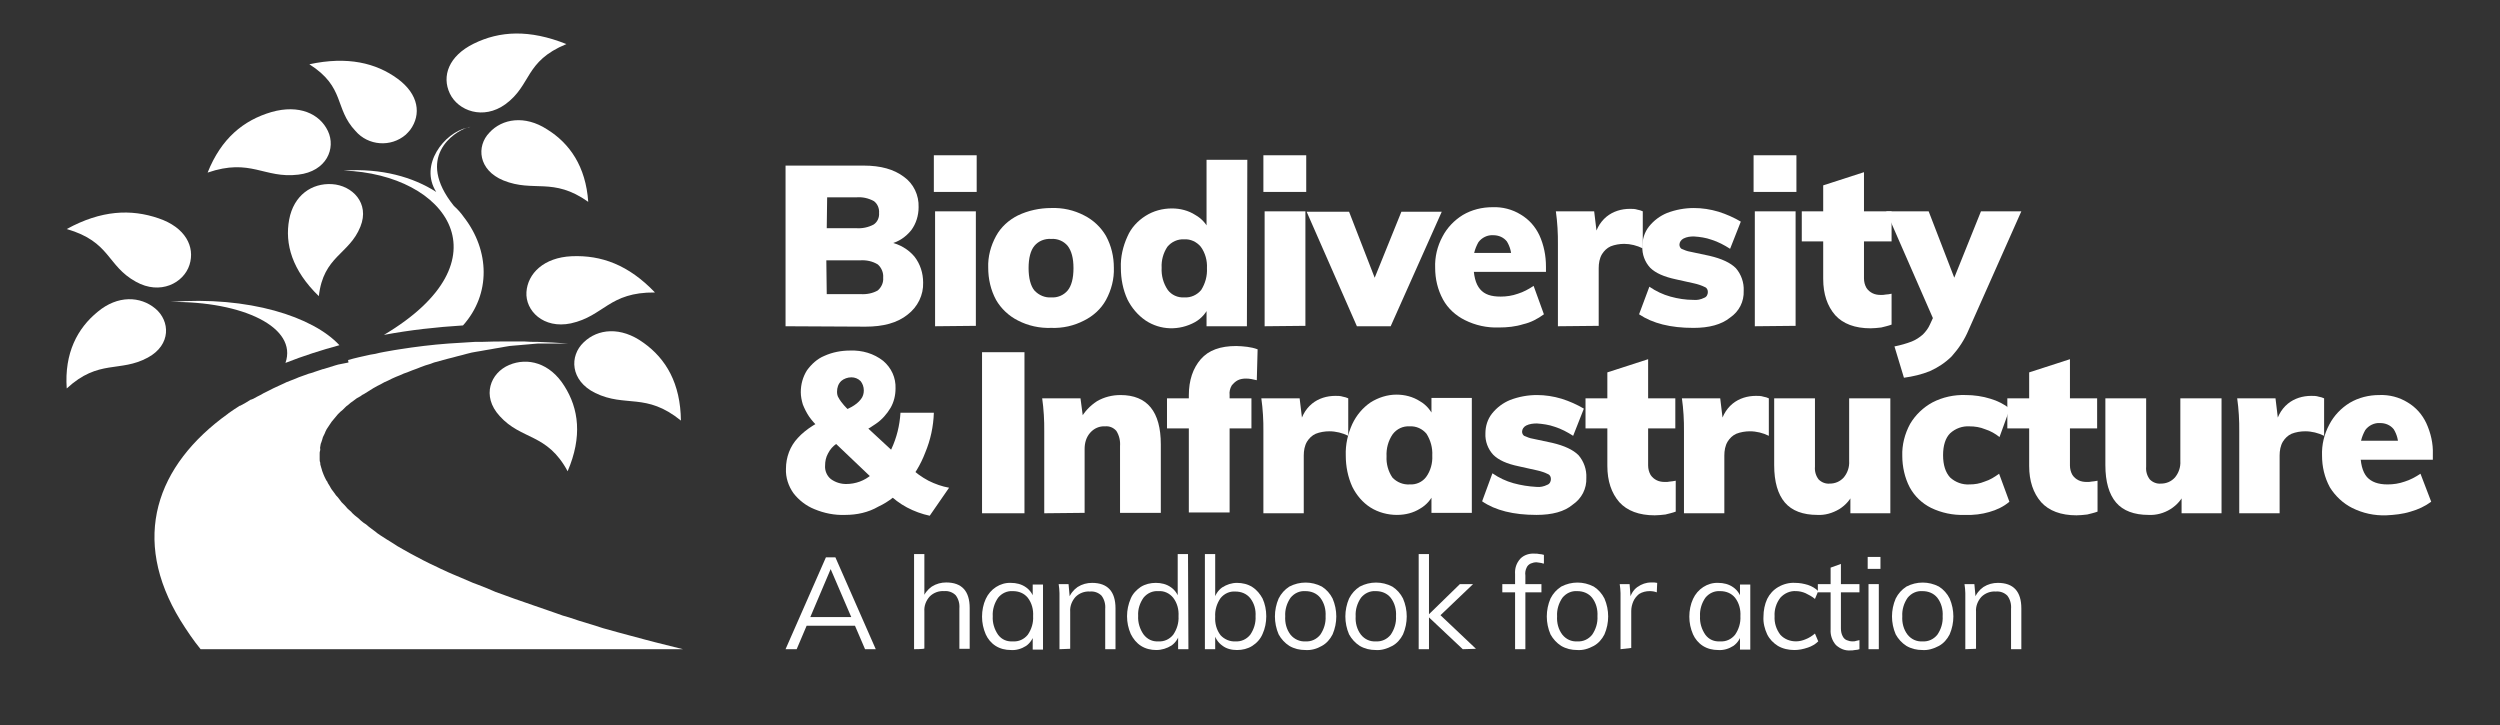 <?xml version="1.0" encoding="UTF-8"?> <svg xmlns="http://www.w3.org/2000/svg" xmlns:xlink="http://www.w3.org/1999/xlink" version="1.1" id="TITLE-SVG" x="0px" y="0px" viewBox="0 0 606.9 176" style="enable-background:new 0 0 606.9 176;" xml:space="preserve"><rect x="0" y="0" width="606.9" height="176" fill="#333333" stroke="none"/> <style type="text/css"> .st0{fill:#FFFFFF;} </style> <path id="Tracé_351" class="st0" d="M190.7,79.2v-39h19c4.1,0,7.3,0.9,9.7,2.7c2.4,1.7,3.7,4.5,3.6,7.4c0,2-0.6,4-1.8,5.6 c-1.3,1.6-3,2.8-5.1,3.3v-0.4c2.3,0.5,4.4,1.7,5.9,3.5c1.4,1.8,2.1,4,2.1,6.3c0.1,3-1.3,5.9-3.8,7.8c-2.5,2-5.9,2.9-10.2,2.9 L190.7,79.2L190.7,79.2z M200.7,55.4h7.2c1.4,0.1,2.9-0.2,4.2-0.9c0.9-0.6,1.4-1.7,1.3-2.8c0.1-1.1-0.4-2.3-1.3-2.9 c-1.3-0.7-2.7-1-4.1-0.9h-7.2L200.7,55.4L200.7,55.4z M200.7,71.4h8.2c1.5,0.1,3-0.2,4.2-0.9c0.9-0.8,1.4-1.9,1.3-3.1 c0.1-1.2-0.4-2.4-1.3-3.2c-1.3-0.8-2.8-1.1-4.3-1h-8.2L200.7,71.4L200.7,71.4z"></path> <path id="Tracé_352" class="st0" d="M226.7,37.7h10.4v8.9h-10.4V37.7z M227,79.2V51.3h9.9v27.8L227,79.2L227,79.2z"></path> <path id="Tracé_353" class="st0" d="M255.2,79.6c-2.8,0.1-5.6-0.5-8.1-1.8c-2.2-1.1-4.1-2.9-5.3-5c-1.3-2.4-1.9-5.1-1.9-7.8 c-0.1-2.7,0.6-5.3,1.9-7.7c1.2-2.2,3.1-3.9,5.3-5c2.5-1.2,5.3-1.8,8.1-1.8c2.8-0.1,5.5,0.5,8,1.8c2.2,1.1,4.1,2.9,5.3,5 c1.3,2.4,1.9,5,1.9,7.7c0.1,2.7-0.6,5.4-1.9,7.8c-1.2,2.2-3.1,3.9-5.3,5C260.7,79.1,258,79.7,255.2,79.6z M255.2,72.2 c1.5,0.1,3-0.5,4-1.7c0.9-1.1,1.4-2.9,1.4-5.4s-0.5-4.2-1.4-5.4c-1-1.2-2.5-1.8-4-1.7c-1.6-0.1-3.1,0.5-4.1,1.7 c-0.9,1.1-1.4,2.9-1.4,5.4c0,2.4,0.5,4.3,1.4,5.4C252.2,71.7,253.7,72.3,255.2,72.2L255.2,72.2z"></path> <path id="Tracé_354" class="st0" d="M302.7,79.2h-9.8v-6.5l0.7,1.4c-0.6,1.7-1.9,3.2-3.5,4.1c-3.8,2.1-8.4,2-12-0.4 c-1.9-1.3-3.4-3.1-4.4-5.1c-1.1-2.4-1.6-5-1.6-7.7c-0.1-2.6,0.5-5.2,1.6-7.6c0.9-2.1,2.5-3.8,4.4-5s4.1-1.8,6.4-1.8 c2,0,4,0.5,5.7,1.6c1.6,0.9,2.8,2.3,3.5,4l-0.8,1.2V38.8h9.9L302.7,79.2L302.7,79.2z M287.5,72.2c1.6,0.1,3.1-0.6,4.1-1.8 c1-1.6,1.5-3.4,1.4-5.3c0.1-1.8-0.4-3.7-1.5-5.2c-1-1.2-2.5-1.9-4-1.8c-1.6-0.1-3.1,0.6-4.1,1.8c-1,1.5-1.5,3.3-1.4,5.1 c-0.1,1.9,0.4,3.8,1.5,5.4C284.4,71.6,285.9,72.3,287.5,72.2L287.5,72.2z"></path> <path id="Tracé_355" class="st0" d="M306.7,37.7h10.4v8.9h-10.4V37.7z M307,79.2V51.3h9.9v27.8L307,79.2L307,79.2z"></path> <path id="Tracé_356" class="st0" d="M329.4,79.2l-12.2-27.8h10.3l7.1,18.3h-1.8l7.4-18.3h9.8l-12.4,27.8H329.4L329.4,79.2z"></path> <path id="Tracé_357" class="st0" d="M374.8,76.3c-1.5,1.1-3.2,2-5,2.4c-1.9,0.6-3.9,0.8-5.9,0.8c-2.9,0.1-5.7-0.5-8.3-1.8 c-2.2-1.1-4.1-2.8-5.3-5c-1.3-2.4-1.9-5-1.9-7.7c-0.1-2.6,0.5-5.2,1.8-7.6c1.1-2.1,2.8-3.9,4.9-5.2c2.2-1.3,4.7-1.9,7.2-1.9 c2.4-0.1,4.8,0.5,6.9,1.8c2,1.2,3.5,2.9,4.5,5c1.1,2.4,1.6,5,1.6,7.6V66h-18.2l0.1-4.6h12.1l-2.4,1.6c0.1-1.6-0.3-3.1-1.1-4.4 c-0.8-1-2-1.5-3.3-1.5c-1.4-0.1-2.8,0.6-3.6,1.7c-0.9,1.6-1.4,3.4-1.2,5.2c0,2.9,0.5,4.9,1.6,6.2s2.7,1.8,5,1.8 c1.4,0,2.8-0.2,4.2-0.7c1.3-0.4,2.6-1.1,3.8-1.9L374.8,76.3L374.8,76.3z"></path> <path id="Tracé_358" class="st0" d="M378.2,79.2V59.3c0-1.3,0-2.6-0.1-4s-0.2-2.7-0.4-4h9.3l0.9,7.5l-0.9-0.5 c0.2-2.2,1.3-4.3,3-5.7c1.6-1.3,3.6-1.9,5.7-1.9c0.6,0,1.2,0,1.8,0.2c0.5,0.1,0.9,0.2,1.3,0.4v9c-1.4-0.7-3-1.1-4.5-1.1 c-1.1,0-2.3,0.2-3.3,0.6c-0.9,0.4-1.6,1.1-2.1,1.9c-0.6,1-0.8,2.2-0.8,3.4v14L378.2,79.2L378.2,79.2z"></path> <path id="Tracé_359" class="st0" d="M411.1,79.6c-5.6,0-9.9-1.1-13.2-3.3l2.5-6.7c1.6,1.1,3.3,1.9,5.1,2.4c1.8,0.5,3.7,0.8,5.6,0.8 c0.9,0.1,1.8-0.1,2.6-0.5c0.6-0.2,0.9-0.8,0.9-1.4c0-0.5-0.2-1-0.7-1.2c-0.8-0.4-1.7-0.7-2.6-0.9l-4.5-1c-2.8-0.6-4.9-1.5-6.2-2.8 c-1.3-1.4-2-3.3-1.9-5.2c0-1.7,0.5-3.4,1.6-4.8c1.2-1.5,2.7-2.6,4.4-3.3c2.1-0.8,4.3-1.2,6.5-1.2c2,0,4,0.3,6,0.9 c1.9,0.6,3.7,1.4,5.4,2.4l-2.6,6.6c-1.4-0.9-2.9-1.7-4.5-2.2c-1.4-0.5-2.8-0.7-4.3-0.8c-0.9,0-1.7,0.1-2.5,0.5c-0.6,0.3-1,0.9-1,1.5 c0,0.4,0.2,0.8,0.5,1c0.7,0.3,1.4,0.6,2.1,0.7l4.7,1c3,0.7,5.1,1.7,6.4,3c1.3,1.5,2,3.5,1.9,5.5c0.1,2.6-1.1,5-3.3,6.5 C417.9,78.8,414.9,79.6,411.1,79.6L411.1,79.6z"></path> <path id="Tracé_360" class="st0" d="M425.7,37.7h10.4v8.9h-10.4V37.7z M426,79.2V51.3h9.9v27.8L426,79.2L426,79.2z"></path> <path id="Tracé_361" class="st0" d="M437.4,58.6v-7.3h21.8v7.3H437.4z M459.2,71.3v7.5c-0.8,0.3-1.7,0.5-2.5,0.7 c-0.9,0.1-1.8,0.2-2.6,0.2c-3.8,0-6.7-1.1-8.6-3.2c-1.9-2.2-2.9-5.1-2.9-8.8V45l9.9-3.2v25.8c0,0.8,0.2,1.6,0.6,2.3 c0.4,0.6,0.9,1,1.5,1.3s1.3,0.4,2,0.4c0.4,0,0.8,0,1.2-0.1C458.2,71.5,458.7,71.4,459.2,71.3L459.2,71.3z"></path> <path id="Tracé_362" class="st0" d="M471.1,81.5l-13.2-30.2h10.3l7.1,18.4L471.1,81.5z M462.2,91.7l-2.3-7.6 c1.5-0.3,2.9-0.7,4.2-1.2c1-0.4,1.9-1,2.7-1.7c0.7-0.7,1.3-1.5,1.7-2.4l2.3-5l2.7-4.1l7.4-18.4h9.8l-12.8,28.8 c-1,2.4-2.4,4.5-4.1,6.4c-1.5,1.5-3.3,2.7-5.3,3.6C466.5,90.9,464.4,91.4,462.2,91.7L462.2,91.7z"></path> <path id="Tracé_363" class="st0" d="M205.2,125c-2.6,0.1-5.1-0.4-7.5-1.4c-2-0.8-3.8-2.2-5.1-3.9c-1.2-1.7-1.9-3.8-1.8-5.9 c0-2.8,1-5.5,2.9-7.5c1.9-2.1,4.9-4,8.9-5.6c1.4-0.5,2.8-1.2,4.1-1.9c0.9-0.5,1.7-1.1,2.3-1.9c0.5-0.6,0.7-1.4,0.7-2.1 c0-0.9-0.3-1.7-0.8-2.3c-0.6-0.6-1.4-0.9-2.2-0.9c-0.9,0-1.8,0.3-2.5,0.9c-0.7,0.7-1,1.6-1,2.6c0,0.5,0.1,1.1,0.4,1.5 c0.3,0.6,0.8,1.2,1.3,1.8c0.6,0.7,1.5,1.5,2.6,2.6l13.4,12.4c1.3,1.3,2.8,2.4,4.5,3.3c1.6,0.8,3.3,1.4,5,1.7l-4.7,6.8 c-1.9-0.4-3.8-1.1-5.5-2s-3.3-2.1-4.7-3.5l-16.7-15.9c-0.9-0.8-1.7-1.7-2.4-2.7c-0.6-0.9-1.1-1.9-1.5-2.9c-0.3-1-0.5-2-0.5-3 c0-1.9,0.5-3.7,1.5-5.3c1.1-1.5,2.5-2.8,4.2-3.5c2-0.9,4.1-1.3,6.3-1.3c2.9-0.1,5.7,0.7,8,2.5c2,1.7,3.1,4.1,3,6.7 c0,1.7-0.4,3.3-1.2,4.7c-0.9,1.5-2.1,2.9-3.6,3.9c-1.8,1.3-3.8,2.3-5.9,3c-1.3,0.4-2.5,1-3.6,1.8c-0.9,0.6-1.6,1.4-2.1,2.4 c-0.5,0.9-0.7,1.9-0.7,2.9c-0.1,1.2,0.4,2.5,1.4,3.3c1.1,0.8,2.4,1.2,3.7,1.2c2.3,0,4.5-0.8,6.2-2.3c2-1.7,3.7-3.8,4.8-6.2 c1.3-2.8,2-5.7,2.2-8.8h8.1c-0.1,3.3-0.8,6.6-2.1,9.7c-1.1,2.9-2.7,5.5-4.7,7.9c-1.9,2.2-4.1,4-6.7,5.2 C210.8,124.4,208,125,205.2,125L205.2,125z"></path> <path id="Tracé_364" class="st0" d="M238.4,124.6V85.5h10.3v39.1H238.4z"></path> <path id="Tracé_365" class="st0" d="M253.5,124.6v-19.9c0-1.3,0-2.7-0.1-4c-0.1-1.4-0.2-2.7-0.4-4h9.3l0.7,5.3l-0.7-0.3 c0.9-1.7,2.3-3.2,4-4.3c1.7-1,3.7-1.5,5.7-1.5c6.5,0,9.8,4,9.8,12v16.6h-9.9v-16.2c0.1-1.3-0.2-2.6-0.9-3.7 c-0.7-0.8-1.7-1.2-2.7-1.1c-1.4-0.1-2.7,0.5-3.6,1.5c-1,1.1-1.4,2.5-1.4,4v15.5L253.5,124.6L253.5,124.6z"></path> <path id="Tracé_366" class="st0" d="M283.3,104v-7.3h20.5v7.3H283.3z M305.1,92.3c-0.9-0.2-1.7-0.4-2.6-0.4c-0.7,0-1.4,0.1-2,0.4 s-1.1,0.8-1.5,1.3c-0.4,0.7-0.6,1.5-0.5,2.3v28.5h-9.9V96c0-3.7,1-6.6,2.9-8.8c1.9-2.2,4.8-3.2,8.6-3.2c0.9,0,1.8,0.1,2.7,0.2 c0.8,0.1,1.7,0.3,2.5,0.6L305.1,92.3L305.1,92.3z"></path> <path id="Tracé_367" class="st0" d="M306.7,124.6v-19.9c0-1.3,0-2.7-0.1-4c-0.1-1.4-0.2-2.7-0.4-4h9.3l0.9,7.5l-0.9-0.5 c0.2-2.2,1.3-4.3,3-5.7c1.6-1.3,3.6-1.9,5.7-1.9c0.6,0,1.2,0,1.8,0.2c0.5,0.1,0.9,0.2,1.3,0.4v9.1c-1.4-0.7-3-1.1-4.6-1.1 c-1.1,0-2.3,0.2-3.3,0.6c-0.9,0.4-1.6,1.1-2.1,1.9c-0.6,1-0.8,2.2-0.8,3.4v14H306.7L306.7,124.6z"></path> <path id="Tracé_368" class="st0" d="M339.1,125c-2.2,0-4.5-0.6-6.4-1.8c-1.9-1.2-3.4-3-4.4-5c-1.1-2.4-1.6-5-1.6-7.6 c-0.1-2.7,0.5-5.3,1.6-7.7c1-2.1,2.5-3.9,4.4-5.2c1.9-1.2,4.1-1.9,6.3-1.9c2,0,4,0.5,5.7,1.6c1.6,0.9,2.8,2.4,3.5,4.1l-0.7,0.4v-5.3 h9.8v27.9h-9.8v-5.1h0.7c-0.6,1.7-1.9,3.2-3.5,4.1C343.1,124.5,341.2,125,339.1,125L339.1,125z M342.2,117.6c1.6,0.1,3.1-0.6,4-1.8 c1.1-1.5,1.6-3.4,1.5-5.2c0.1-1.9-0.4-3.7-1.4-5.3c-1-1.2-2.5-1.9-4.1-1.8c-1.6-0.1-3.1,0.6-4.1,1.9c-1.1,1.6-1.6,3.5-1.5,5.4 c-0.1,1.8,0.4,3.6,1.4,5.1C339.1,117.1,340.7,117.7,342.2,117.6L342.2,117.6z"></path> <path id="Tracé_369" class="st0" d="M373,125c-5.6,0-10-1.1-13.2-3.3l2.5-6.8c1.6,1.1,3.3,1.9,5.1,2.4c1.8,0.5,3.7,0.8,5.6,0.9 c0.9,0.1,1.8-0.1,2.6-0.5c0.6-0.2,0.9-0.8,0.9-1.4c0-0.5-0.2-1-0.7-1.2c-0.8-0.4-1.7-0.7-2.6-0.9l-4.5-1c-2.9-0.6-4.9-1.5-6.2-2.8 c-1.3-1.4-2-3.3-1.9-5.2c0-1.7,0.5-3.4,1.6-4.8c1.2-1.5,2.7-2.6,4.4-3.3c2.1-0.8,4.3-1.2,6.5-1.2c2,0,4,0.3,6,0.9 c1.9,0.6,3.7,1.4,5.4,2.4l-2.6,6.6c-1.4-0.9-2.9-1.7-4.5-2.2c-1.4-0.5-2.9-0.7-4.3-0.8c-0.9,0-1.8,0.1-2.6,0.5c-0.6,0.3-1,0.9-1,1.5 c0,0.4,0.2,0.8,0.5,1c0.7,0.3,1.4,0.6,2.1,0.7l4.7,1c3,0.7,5.1,1.7,6.4,3c1.3,1.5,2,3.5,1.9,5.5c0.1,2.6-1.1,5-3.3,6.5 C379.8,124.2,376.8,125,373,125L373,125z"></path> <path id="Tracé_370" class="st0" d="M384.9,104v-7.3h21.8v7.3H384.9z M406.8,116.7v7.5c-0.8,0.3-1.7,0.5-2.5,0.7 c-0.9,0.1-1.8,0.2-2.6,0.2c-3.8,0-6.7-1.1-8.6-3.2c-1.9-2.2-2.9-5.1-2.9-8.8V90.4l9.9-3.2V113c0,0.8,0.2,1.6,0.6,2.3 c0.4,0.6,0.9,1,1.5,1.3s1.3,0.4,2,0.4c0.4,0,0.8,0,1.2-0.1C405.7,116.9,406.2,116.8,406.8,116.7L406.8,116.7z"></path> <path id="Tracé_371" class="st0" d="M408.8,124.6v-19.9c0-1.3,0-2.7-0.1-4c-0.1-1.4-0.2-2.7-0.4-4h9.3l0.9,7.5l-0.9-0.5 c0.2-2.2,1.3-4.3,3-5.7c1.6-1.3,3.6-1.9,5.7-1.9c0.6,0,1.2,0,1.8,0.2c0.5,0.1,0.9,0.2,1.3,0.4v9.1c-1.4-0.7-3-1.1-4.6-1.1 c-1.1,0-2.3,0.2-3.3,0.6c-0.9,0.4-1.6,1.1-2.1,1.9c-0.6,1-0.8,2.2-0.8,3.4v14H408.8L408.8,124.6z"></path> <path id="Tracé_372" class="st0" d="M441.2,125c-3.5,0-6.2-1-7.9-3c-1.7-2-2.6-5-2.6-9.1V96.7h9.9v16.6c-0.1,1.1,0.2,2.2,0.9,3.1 c0.7,0.7,1.7,1.1,2.7,1c1.3,0,2.5-0.5,3.4-1.5c0.9-1.1,1.4-2.5,1.3-4V96.7h10v27.9h-9.7v-5.4l0.8,0.3c-0.7,1.7-1.9,3.1-3.5,4.1 C444.8,124.6,443,125.1,441.2,125L441.2,125z"></path> <path id="Tracé_373" class="st0" d="M476.9,125c-2.8,0.1-5.6-0.5-8.1-1.7c-2.2-1.1-4-2.8-5.2-5c-1.2-2.3-1.8-5-1.8-7.6 c-0.1-2.7,0.6-5.4,1.9-7.8c1.3-2.2,3.2-4,5.4-5.2c2.5-1.3,5.3-1.9,8.1-1.8c2,0,4.1,0.3,6,0.9c1.7,0.5,3.3,1.3,4.7,2.4l-2.5,6.9 c-1-0.8-2.2-1.5-3.5-1.9c-1.2-0.5-2.5-0.7-3.8-0.7c-1.7-0.1-3.4,0.5-4.7,1.7c-1.1,1.1-1.7,2.9-1.7,5.3s0.6,4.2,1.7,5.4 c1.3,1.2,3,1.8,4.7,1.7c1.3,0,2.5-0.2,3.7-0.7c1.3-0.4,2.4-1.1,3.5-1.9l2.5,6.8c-1.4,1.2-3.1,2-4.9,2.5 C481.2,124.8,479.1,125.1,476.9,125L476.9,125z"></path> <path id="Tracé_374" class="st0" d="M487.3,104v-7.3h21.8v7.3H487.3z M509.2,116.7v7.5c-0.8,0.3-1.7,0.5-2.5,0.7 c-0.9,0.1-1.8,0.2-2.6,0.2c-3.8,0-6.7-1.1-8.6-3.2c-1.9-2.2-2.9-5.1-2.9-8.8V90.4l9.9-3.2V113c0,0.8,0.2,1.6,0.6,2.3 c0.4,0.6,0.9,1,1.5,1.3s1.3,0.4,2,0.4c0.4,0,0.8,0,1.2-0.1C508.1,116.9,508.6,116.8,509.2,116.7L509.2,116.7z"></path> <path id="Tracé_375" class="st0" d="M521.6,125c-3.5,0-6.2-1-7.9-3s-2.6-5-2.6-9.1V96.7h9.9v16.6c-0.1,1.1,0.2,2.2,0.9,3.1 c0.7,0.7,1.7,1.1,2.7,1c1.3,0,2.5-0.5,3.4-1.5c0.9-1.1,1.4-2.5,1.3-4V96.7h10v27.9h-9.7v-5.4l0.8,0.3c-0.7,1.7-1.9,3.1-3.5,4.1 S523.4,125.1,521.6,125L521.6,125z"></path> <path id="Tracé_376" class="st0" d="M543.6,124.6v-19.9c0-1.3,0-2.7-0.1-4c-0.1-1.4-0.2-2.7-0.4-4h9.3l0.9,7.5l-0.9-0.5 c0.2-2.2,1.3-4.3,3-5.7c1.6-1.3,3.6-1.9,5.7-1.9c0.6,0,1.2,0,1.8,0.2c0.5,0.1,0.9,0.2,1.3,0.4v9.1c-1.4-0.7-3-1.1-4.6-1.1 c-1.1,0-2.3,0.2-3.3,0.6c-0.9,0.4-1.6,1.1-2.1,1.9c-0.6,1-0.8,2.2-0.8,3.4v14H543.6L543.6,124.6z"></path> <path id="Tracé_377" class="st0" d="M590.2,121.8c-1.5,1.1-3.2,1.9-5,2.4c-1.9,0.6-3.9,0.8-5.9,0.9c-2.9,0.1-5.7-0.5-8.3-1.8 c-2.2-1.1-4.1-2.9-5.4-5c-1.3-2.4-1.9-5-1.9-7.7c-0.1-2.6,0.5-5.2,1.8-7.6c1.1-2.1,2.8-3.9,4.9-5.2c2.2-1.3,4.7-1.9,7.2-1.9 c2.4-0.1,4.8,0.5,6.9,1.8c2,1.2,3.5,2.9,4.5,5c1.1,2.4,1.7,5,1.6,7.6v1.3h-18.2l0.1-4.6h12.1l-2.4,1.6c0.1-1.6-0.3-3.1-1.1-4.4 c-0.8-1-2-1.5-3.3-1.5c-1.4-0.1-2.8,0.6-3.6,1.7c-0.9,1.6-1.4,3.4-1.2,5.2c0,2.9,0.5,4.9,1.6,6.2c1.1,1.2,2.7,1.8,5,1.8 c1.4,0,2.8-0.2,4.2-0.7c1.3-0.4,2.6-1.1,3.8-1.9L590.2,121.8L590.2,121.8z"></path> <path id="Tracé_378" class="st0" d="M193.4,157.6h-2.7l9.8-22.3h2.3l9.8,22.3H210l-8.8-20.5h0.9L193.4,157.6z M194.9,151.9l0.9-2.1 h11.7l0.9,2.1H194.9L194.9,151.9z"></path> <path id="Tracé_379" class="st0" d="M221.9,157.6v-23.1h2.5V145l-0.4,0.3c0.4-1.2,1.2-2.2,2.2-2.9c1.1-0.7,2.3-1,3.5-1 c3.8,0,5.7,2.1,5.7,6.2v9.9h-2.5v-9.8c0.1-1.1-0.2-2.3-0.9-3.2c-0.7-0.7-1.7-1.1-2.8-1c-1.3-0.1-2.6,0.4-3.5,1.3 c-0.9,1-1.4,2.3-1.3,3.6v9C224.5,157.6,221.9,157.6,221.9,157.6z"></path> <path id="Tracé_380" class="st0" d="M245.4,157.8c-1.3,0-2.6-0.3-3.7-1c-1.1-0.7-1.9-1.7-2.4-2.8c-0.6-1.4-0.9-2.8-0.9-4.3 s0.3-3,0.9-4.3c1.1-2.4,3.5-4,6.1-3.9c1.3,0,2.6,0.3,3.7,1.1c1,0.7,1.7,1.8,2,3l-0.4,0.3v-4h2.5v15.8h-2.5v-4.1l0.4,0.2 c-0.3,1.2-1,2.3-2,3C248,157.5,246.7,157.9,245.4,157.8L245.4,157.8z M245.9,155.7c1.4,0.1,2.7-0.5,3.6-1.6c0.9-1.3,1.4-2.9,1.3-4.5 c0.1-1.6-0.3-3.2-1.3-4.5c-0.9-1.1-2.2-1.6-3.6-1.6c-1.4-0.1-2.7,0.5-3.6,1.6c-0.9,1.3-1.4,2.9-1.3,4.5c-0.1,1.6,0.4,3.2,1.3,4.5 C243.2,155.3,244.5,155.8,245.9,155.7L245.9,155.7z"></path> <path id="Tracé_381" class="st0" d="M257.2,157.6v-11.4c0-0.7,0-1.5,0-2.2s-0.1-1.5-0.2-2.2h2.4l0.3,3.3l-0.3,0.3 c0.4-1.2,1.2-2.2,2.2-2.9c1.1-0.7,2.3-1,3.5-1c3.8,0,5.7,2.1,5.7,6.2v9.9h-2.5v-9.8c0.1-1.1-0.2-2.3-0.9-3.2c-0.7-0.7-1.7-1.1-2.8-1 c-1.3-0.1-2.6,0.4-3.5,1.3c-0.9,1-1.4,2.3-1.3,3.6v9L257.2,157.6L257.2,157.6z"></path> <path id="Tracé_382" class="st0" d="M288.5,157.6H286v-4.2l0.4,0.3c-0.3,1.2-1,2.3-2,3c-1.1,0.7-2.4,1.1-3.7,1.1 c-1.3,0-2.6-0.3-3.7-1s-1.9-1.7-2.5-2.9c-0.6-1.4-0.9-2.8-0.9-4.3s0.3-2.9,0.9-4.3c0.5-1.2,1.4-2.1,2.4-2.8c1.1-0.7,2.4-1,3.7-1 c1.3,0,2.6,0.3,3.7,1.1c1,0.7,1.7,1.8,2,3l-0.4,0.3v-11.4h2.5L288.5,157.6L288.5,157.6z M281.2,155.7c1.4,0.1,2.7-0.5,3.6-1.6 c0.9-1.3,1.4-2.9,1.3-4.5c0.1-1.6-0.3-3.2-1.3-4.5c-0.9-1.1-2.2-1.7-3.6-1.6c-1.4-0.1-2.7,0.5-3.6,1.6c-0.9,1.3-1.4,2.8-1.3,4.4 c-0.1,1.6,0.4,3.2,1.3,4.5C278.5,155.2,279.8,155.8,281.2,155.7z"></path> <path id="Tracé_383" class="st0" d="M292.5,157.6v-23.1h2.5v11.4l-0.3-0.3c0.3-1.2,1-2.3,2-3c1.1-0.7,2.3-1.1,3.6-1.1 c1.3,0,2.6,0.3,3.7,1s1.9,1.7,2.5,2.8c0.6,1.3,0.9,2.8,0.9,4.3s-0.3,3-0.9,4.3c-0.5,1.2-1.4,2.2-2.5,2.9s-2.4,1-3.7,1 c-1.3,0-2.6-0.3-3.6-1.1c-1-0.7-1.7-1.8-2-3l0.3-0.3v4.2C295.1,157.6,292.5,157.6,292.5,157.6z M299.9,155.7 c1.4,0.1,2.7-0.5,3.6-1.6c0.9-1.3,1.4-2.9,1.3-4.5c0.1-1.6-0.3-3.1-1.3-4.4c-0.9-1.1-2.2-1.6-3.6-1.6c-1.4-0.1-2.7,0.5-3.6,1.6 c-0.9,1.3-1.4,2.9-1.3,4.5c-0.1,1.6,0.3,3.2,1.3,4.5C297.2,155.2,298.6,155.8,299.9,155.7z"></path> <path id="Tracé_384" class="st0" d="M316.9,157.8c-1.4,0-2.7-0.3-3.9-1c-1.1-0.7-2-1.7-2.6-2.8c-1.2-2.8-1.2-5.9,0-8.7 c0.6-1.2,1.5-2.2,2.6-2.9c2.5-1.3,5.4-1.3,7.9,0c1.1,0.7,2,1.7,2.6,2.9c1.2,2.8,1.2,5.9,0,8.7c-0.6,1.2-1.5,2.2-2.6,2.8 C319.7,157.5,318.3,157.9,316.9,157.8z M316.9,155.7c1.4,0.1,2.7-0.5,3.6-1.6c0.9-1.3,1.4-2.9,1.3-4.5c0.1-1.6-0.3-3.2-1.3-4.5 c-0.9-1.1-2.2-1.6-3.6-1.6c-1.4-0.1-2.7,0.5-3.6,1.6c-0.9,1.3-1.4,2.9-1.3,4.5c-0.1,1.6,0.3,3.2,1.3,4.5 C314.2,155.2,315.6,155.8,316.9,155.7L316.9,155.7z"></path> <path id="Tracé_385" class="st0" d="M334,157.8c-1.4,0-2.7-0.3-3.9-1c-1.1-0.7-2-1.7-2.6-2.8c-1.2-2.8-1.2-5.9,0-8.7 c0.6-1.2,1.5-2.2,2.6-2.9c2.5-1.3,5.4-1.3,7.9,0c1.1,0.7,2,1.7,2.6,2.9c1.2,2.8,1.2,5.9,0,8.7c-0.6,1.2-1.5,2.2-2.6,2.8 C336.7,157.5,335.3,157.9,334,157.8z M334,155.7c1.4,0.1,2.7-0.5,3.6-1.6c0.9-1.3,1.4-2.9,1.3-4.5c0.1-1.6-0.3-3.2-1.3-4.5 c-0.9-1.1-2.2-1.6-3.6-1.6c-1.4-0.1-2.7,0.5-3.6,1.6c-0.9,1.3-1.4,2.9-1.3,4.5c-0.1,1.6,0.3,3.2,1.3,4.5 C331.3,155.2,332.6,155.8,334,155.7L334,155.7z"></path> <path id="Tracé_386" class="st0" d="M344.4,157.6v-23.1h2.5v23.1H344.4z M355.1,157.6l-8.6-8.1l7.9-7.7h3.2l-8.8,8.4l0.1-1.6 l9.4,8.9L355.1,157.6L355.1,157.6z"></path> <path id="Tracé_387" class="st0" d="M364.7,143.8v-2h9.5v2H364.7z M374.6,136.8c-0.5-0.2-1.1-0.2-1.6-0.3c-0.5,0-0.9,0.1-1.4,0.3 c-0.4,0.2-0.8,0.5-1,1c-0.3,0.6-0.4,1.3-0.3,1.9v17.9h-2.5v-18.2c-0.1-1.4,0.3-2.7,1.3-3.8c0.9-0.9,2.2-1.3,3.5-1.2 c0.4,0,0.7,0,1.1,0.1c0.4,0,0.7,0.1,1.1,0.2v2.1H374.6z"></path> <path id="Tracé_388" class="st0" d="M382.9,157.8c-1.4,0-2.7-0.3-3.9-1c-1.1-0.7-2-1.7-2.6-2.8c-1.2-2.8-1.2-5.9,0-8.7 c0.6-1.2,1.5-2.2,2.6-2.9c2.5-1.3,5.4-1.3,7.9,0c1.1,0.7,2,1.7,2.6,2.9c1.2,2.8,1.2,5.9,0,8.7c-0.6,1.2-1.5,2.2-2.6,2.8 C385.6,157.5,384.3,157.9,382.9,157.8z M382.9,155.7c1.4,0.1,2.7-0.5,3.6-1.6c0.9-1.3,1.4-2.9,1.3-4.5c0.1-1.6-0.3-3.2-1.3-4.5 c-0.9-1.1-2.2-1.6-3.6-1.6c-1.4-0.1-2.7,0.5-3.6,1.6c-0.9,1.3-1.4,2.9-1.3,4.5c-0.1,1.6,0.3,3.2,1.3,4.5 C380.2,155.2,381.5,155.8,382.9,155.7L382.9,155.7z"></path> <path id="Tracé_389" class="st0" d="M393.4,157.6v-11.4c0-0.7,0-1.5,0-2.2s-0.1-1.5-0.2-2.2h2.4l0.3,3.9l-0.3-0.1 c0.2-1.2,0.9-2.4,1.9-3.1c1-0.7,2.1-1.1,3.3-1.1c0.3,0,0.5,0,0.8,0c0.2,0,0.5,0.1,0.7,0.1l-0.1,2.3c-0.5-0.2-1.1-0.3-1.7-0.3 c-0.9,0-1.8,0.2-2.6,0.7c-0.6,0.5-1.1,1.1-1.4,1.8s-0.5,1.5-0.5,2.3v9L393.4,157.6L393.4,157.6z"></path> <path id="Tracé_390" class="st0" d="M417.1,157.8c-1.3,0-2.6-0.3-3.7-1s-1.9-1.7-2.4-2.8c-0.6-1.4-0.9-2.8-0.9-4.3s0.3-3,0.9-4.3 c1.1-2.4,3.5-4,6.1-3.9c1.3,0,2.6,0.3,3.7,1.1c1,0.7,1.7,1.8,2,3l-0.4,0.3v-4h2.5v15.8h-2.5v-4.1l0.4,0.2c-0.3,1.2-1,2.3-2,3 C419.7,157.5,418.4,157.9,417.1,157.8L417.1,157.8z M417.6,155.7c1.4,0.1,2.7-0.5,3.6-1.6c0.9-1.3,1.4-2.9,1.3-4.5 c0.1-1.6-0.3-3.2-1.3-4.5c-0.9-1.1-2.2-1.6-3.6-1.6c-1.4-0.1-2.7,0.5-3.6,1.6c-0.9,1.3-1.4,2.9-1.3,4.5c-0.1,1.6,0.4,3.2,1.3,4.5 C414.9,155.3,416.2,155.8,417.6,155.7L417.6,155.7z"></path> <path id="Tracé_391" class="st0" d="M435.6,157.8c-1.4,0-2.8-0.3-4-1c-1.1-0.7-2-1.6-2.6-2.8c-0.6-1.3-1-2.8-0.9-4.3 c0-1.5,0.3-3,0.9-4.3c0.6-1.2,1.5-2.2,2.7-2.9s2.7-1.1,4.1-1c1.1,0,2.1,0.2,3.1,0.5c0.9,0.3,1.8,0.8,2.5,1.5l-0.8,1.9 c-0.7-0.6-1.5-1-2.3-1.4c-0.7-0.3-1.5-0.5-2.3-0.5c-1.4-0.1-2.8,0.5-3.8,1.6c-1,1.3-1.5,2.9-1.4,4.5c-0.1,1.6,0.4,3.2,1.4,4.5 c1,1.1,2.4,1.6,3.8,1.6c0.8,0,1.6-0.2,2.3-0.5c0.8-0.3,1.6-0.8,2.3-1.4l0.8,1.9c-0.7,0.7-1.6,1.2-2.5,1.5 C437.7,157.6,436.7,157.8,435.6,157.8L435.6,157.8z"></path> <path id="Tracé_392" class="st0" d="M441.3,143.8v-2h10.1v2H441.3z M451.4,155.4v2.2c-0.3,0.1-0.7,0.2-1.1,0.2 c-0.4,0.1-0.8,0.1-1.1,0.1c-1.3,0.1-2.5-0.4-3.5-1.3c-0.9-1-1.4-2.4-1.3-3.8v-15l2.5-0.9v15.6c0,0.7,0.1,1.3,0.4,1.9 c0.2,0.4,0.5,0.8,1,1s0.9,0.3,1.4,0.3c0.3,0,0.6,0,0.8-0.1C450.8,155.5,451.1,155.5,451.4,155.4L451.4,155.4z"></path> <path id="Tracé_393" class="st0" d="M453.4,135.2h3.1v2.9h-3.1V135.2z M453.6,157.6v-15.8h2.5v15.8H453.6z"></path> <path id="Tracé_394" class="st0" d="M466.7,157.8c-1.4,0-2.7-0.3-3.9-1c-1.1-0.7-2-1.7-2.6-2.8c-1.2-2.8-1.2-5.9,0-8.7 c0.6-1.2,1.5-2.2,2.6-2.9c2.5-1.3,5.4-1.3,7.9,0c1.1,0.7,2,1.7,2.6,2.9c1.2,2.8,1.2,5.9,0,8.7c-0.6,1.2-1.5,2.2-2.6,2.8 C469.4,157.5,468,157.9,466.7,157.8z M466.7,155.7c1.4,0.1,2.7-0.5,3.6-1.6c0.9-1.3,1.4-2.9,1.3-4.5c0.1-1.6-0.3-3.2-1.3-4.5 c-0.9-1.1-2.2-1.6-3.6-1.6c-1.4-0.1-2.7,0.5-3.6,1.6c-0.9,1.3-1.4,2.9-1.3,4.5c-0.1,1.6,0.3,3.2,1.3,4.5 C464,155.2,465.3,155.8,466.7,155.7L466.7,155.7z"></path> <path id="Tracé_395" class="st0" d="M477.1,157.6v-11.4c0-0.7,0-1.5,0-2.2s-0.1-1.5-0.2-2.2h2.4l0.3,3.3l-0.3,0.3 c0.4-1.2,1.2-2.2,2.2-2.9c1.1-0.7,2.3-1,3.5-1c3.8,0,5.7,2.1,5.7,6.2v9.9h-2.5v-9.8c0.1-1.1-0.2-2.3-0.9-3.2c-0.7-0.7-1.7-1.1-2.8-1 c-1.3-0.1-2.6,0.4-3.5,1.3c-0.9,1-1.4,2.3-1.3,3.6v9L477.1,157.6L477.1,157.6z"></path> <g id="Calque_2"> <g id="Calque_1-2"> <path class="st0" d="M84,86.1h0.2l0,0H84"></path> <path class="st0" d="M41.3,73.3c17.7-0.2,31,6.2,28,14.8c4.3-1.7,8.7-3.1,13.1-4.3C76,76.9,60.4,71.8,41.3,73.3"></path> <path class="st0" d="M159,155.9l-2.3-0.6l-4.1-1.1l-2.6-0.7l-3.6-1l-2.5-0.8l-3.3-1l-2.4-0.8c-1.1-0.3-2.1-0.6-3.1-1l-2.3-0.8 l-2.9-1l-2.3-0.8c-0.9-0.3-1.8-0.6-2.6-0.9l-2.2-0.8l-2.5-0.9l-2.1-0.9c-0.8-0.3-1.5-0.6-2.3-0.9s-1.4-0.5-2-0.8l-2.1-0.9 l-1.9-0.8c-0.7-0.3-1.4-0.6-2-0.9s-1.2-0.5-1.7-0.8l-1.9-0.9l-1.6-0.8l-1.7-0.9l-1.5-0.8c-0.5-0.3-1.1-0.6-1.6-0.9l-1.4-0.8 l-1.4-0.9l-1.3-0.8l-1.4-0.9c-0.4-0.3-0.8-0.5-1.1-0.8l-1.2-0.9c-0.4-0.3-0.7-0.5-1-0.8s-0.8-0.5-1.1-0.8 c-0.4-0.3-0.6-0.5-0.9-0.8s-0.7-0.5-1-0.8s-0.6-0.5-0.8-0.8l-0.9-0.8l-0.7-0.8l-0.8-0.8c-0.2-0.3-0.4-0.5-0.6-0.8 s-0.4-0.5-0.7-0.8l-0.5-0.7c-0.2-0.3-0.4-0.5-0.6-0.8s-0.3-0.5-0.4-0.7s-0.3-0.5-0.5-0.8c-0.1-0.3-0.2-0.5-0.4-0.7 c-0.1-0.3-0.3-0.5-0.4-0.8c-0.1-0.2-0.2-0.5-0.3-0.7c-0.1-0.2-0.2-0.5-0.3-0.8c-0.1-0.3-0.1-0.5-0.2-0.7s-0.1-0.5-0.2-0.7 s0-0.5-0.1-0.7s-0.1-0.5-0.1-0.7s0-0.4,0-0.7c0-0.2,0-0.5,0-0.7s0-0.4,0.1-0.7c0.1-0.2,0-0.5,0-0.7s0.1-0.4,0.1-0.6 s0.1-0.5,0.2-0.7s0.1-0.4,0.2-0.6s0.1-0.5,0.2-0.7s0.2-0.4,0.3-0.6c0.1-0.2,0.2-0.4,0.3-0.7l0.3-0.6l0.4-0.6 c0.1-0.2,0.3-0.4,0.4-0.6l0.4-0.6l0.5-0.6l0.5-0.6l0.5-0.6l0.6-0.6l0.6-0.5l0.6-0.6c0.2-0.2,0.4-0.4,0.6-0.5l0.7-0.6l0.7-0.5 l0.8-0.6l0.9-0.5c0.3-0.2,0.5-0.4,0.8-0.5l0.8-0.5l0.8-0.5l0.8-0.5l0.9-0.5l0.8-0.4l0.9-0.5l0.9-0.4l1-0.5l0.9-0.4l1-0.4l0.9-0.4 l1.1-0.4l1-0.4l1.1-0.4l1-0.4l1.1-0.4l1-0.3l1.1-0.4l1.1-0.3l1.1-0.3l1.1-0.3l1.2-0.3l1.1-0.3l1.2-0.3l1.1-0.3l1.2-0.3l1.1-0.2 l1.2-0.2l1.1-0.2l1.2-0.2l1.1-0.2l1.2-0.2l1.1-0.2l1.2-0.2l1.1-0.1l1.2-0.1l1.1-0.1l1.2-0.1l1.1-0.1l1.2-0.1h1.1h1.2h1.1h1.2h2.7 c-2.5-0.2-4.9-0.3-7.4-0.4c-1.1,0-2.2,0-3.2-0.1c-1.3,0-2.6,0-4,0h-0.1c-2.1,0-4.2,0-6.3,0.1h-1.6c-1.6,0.1-3.2,0.2-4.8,0.3 l-1.6,0.1c-4.1,0.3-8.1,0.8-11.9,1.4L95.7,85c-1.6,0.3-3.1,0.5-4.6,0.9l-1.2,0.2c-1.8,0.4-3.7,0.8-5.4,1.3l0.1,0.6l-2.5,0.5 l-0.7,0.2c-1,0.3-2,0.6-2.9,0.9h-0.1c-1,0.3-2,0.7-3,1L75,90.7l-2.5,0.9l-0.7,0.3c-0.8,0.3-1.5,0.6-2.3,0.9L69.1,93 c-1.8,0.8-3.5,1.6-5.2,2.5l-0.5,0.3c-0.7,0.3-1.3,0.7-1.9,1L61,97h-0.1c-0.8,0.5-1.6,1-2.4,1.4l-0.2,0.1h-0.1 c-0.9,0.6-1.9,1.2-2.7,1.8l-0.1,0.1l0,0c-17.6,12.6-23.7,30.4-11.6,50.2c1.5,2.4,3.1,4.8,4.9,7h117.1L159,155.9"></path> <path class="st0" d="M112.6,52.7L112.6,52.7L112.6,52.7c-0.7-1-1.5-1.9-2.4-2.7c-9.5-11.8,0-18,3.2-19c-5.5,1.2-11.7,9-7.5,15.6 c-5.6-3.6-13.2-5.8-22.5-5.2c25.3,0.9,40.1,21.9,9.8,39.9c6.4-1.2,12.8-1.9,19.2-2.3C119.2,71.4,118.9,60.8,112.6,52.7"></path> <path class="st0" d="M113.4,31c0.3-0.1,0.5-0.1,0.8-0.2C113.9,30.8,113.6,30.9,113.4,31"></path> <path class="st0" d="M33,68.4c5.9,3.3,11.6,0.3,13-4.1s-1-9.1-7.5-11.3c-6.7-2.3-13.9-2-22.3,2.6C26.9,58.7,25.9,64.5,33,68.4"></path> <path class="st0" d="M138.6,78.5c-6.7,1.4-11.1-3.1-10.8-7.6c0.3-4.5,4.2-8.4,11-8.7c7.2-0.3,13.8,2.1,20.2,8.8 C147.8,70.9,146.7,76.7,138.6,78.5"></path> <path class="st0" d="M72.4,42.4c6.9-0.8,9.2-6.4,7.2-10.6s-7-6.5-13.7-4.6c-6.8,2-12.2,6.4-15.5,14.7 C60.9,38.3,64.1,43.4,72.4,42.4"></path> <path class="st0" d="M122.7,25.3c-5.4,3.9-11.5,1.6-13.5-2.6s-0.3-9.1,5.8-12.1c6.3-3.1,13.5-3.5,22.5,0.1 C127.3,14.9,129.1,20.6,122.7,25.3"></path> <path class="st0" d="M121.3,101c-4.5-4.9-2.2-10.5,2.3-12.4s9.9-0.5,13.4,5.1c3.5,5.5,4.4,12.3,0.8,20.7 C132.8,105.1,126.6,106.9,121.3,101"></path> <path class="st0" d="M35.9,86.8c5.7-3.1,5.4-8.9,1.8-11.9c-3.6-3-9.1-3.3-14,0.8c-4.9,4-8.1,10-7.5,18.6 C24,87.1,29.1,90.5,35.9,86.8"></path> <path class="st0" d="M87.5,55c2.3-5.7-2-10-6.9-10.3s-9.3,2.7-10.4,8.6s0.7,12.3,7.2,18.6C78.5,62.1,84.8,61.8,87.5,55"></path> <path class="st0" d="M122.2,43.8c-6.1-2.5-6.6-8.3-3.4-11.6c3.1-3.4,8.6-4.3,14-0.8c5.5,3.4,9.4,9,10,17.6 C134.2,42.9,129.6,46.8,122.2,43.8"></path> <path class="st0" d="M86.3,31.8c3.1,3.6,8.6,4,12.2,0.9c0.4-0.4,0.8-0.8,1.1-1.2c2.7-3.7,2.1-8.6-3.1-12.4s-12.1-5.5-21.4-3.5 C83.9,21.2,81.1,26.3,86.3,31.8"></path> <path class="st0" d="M144.5,95.4c-6.1-3-6.3-9-2.8-12.3c3.4-3.3,9-3.9,14.5,0.1c5.5,3.9,9,9.9,9.1,18.9 C156.8,95.2,151.9,99,144.5,95.4"></path> </g> </g> </svg> 
